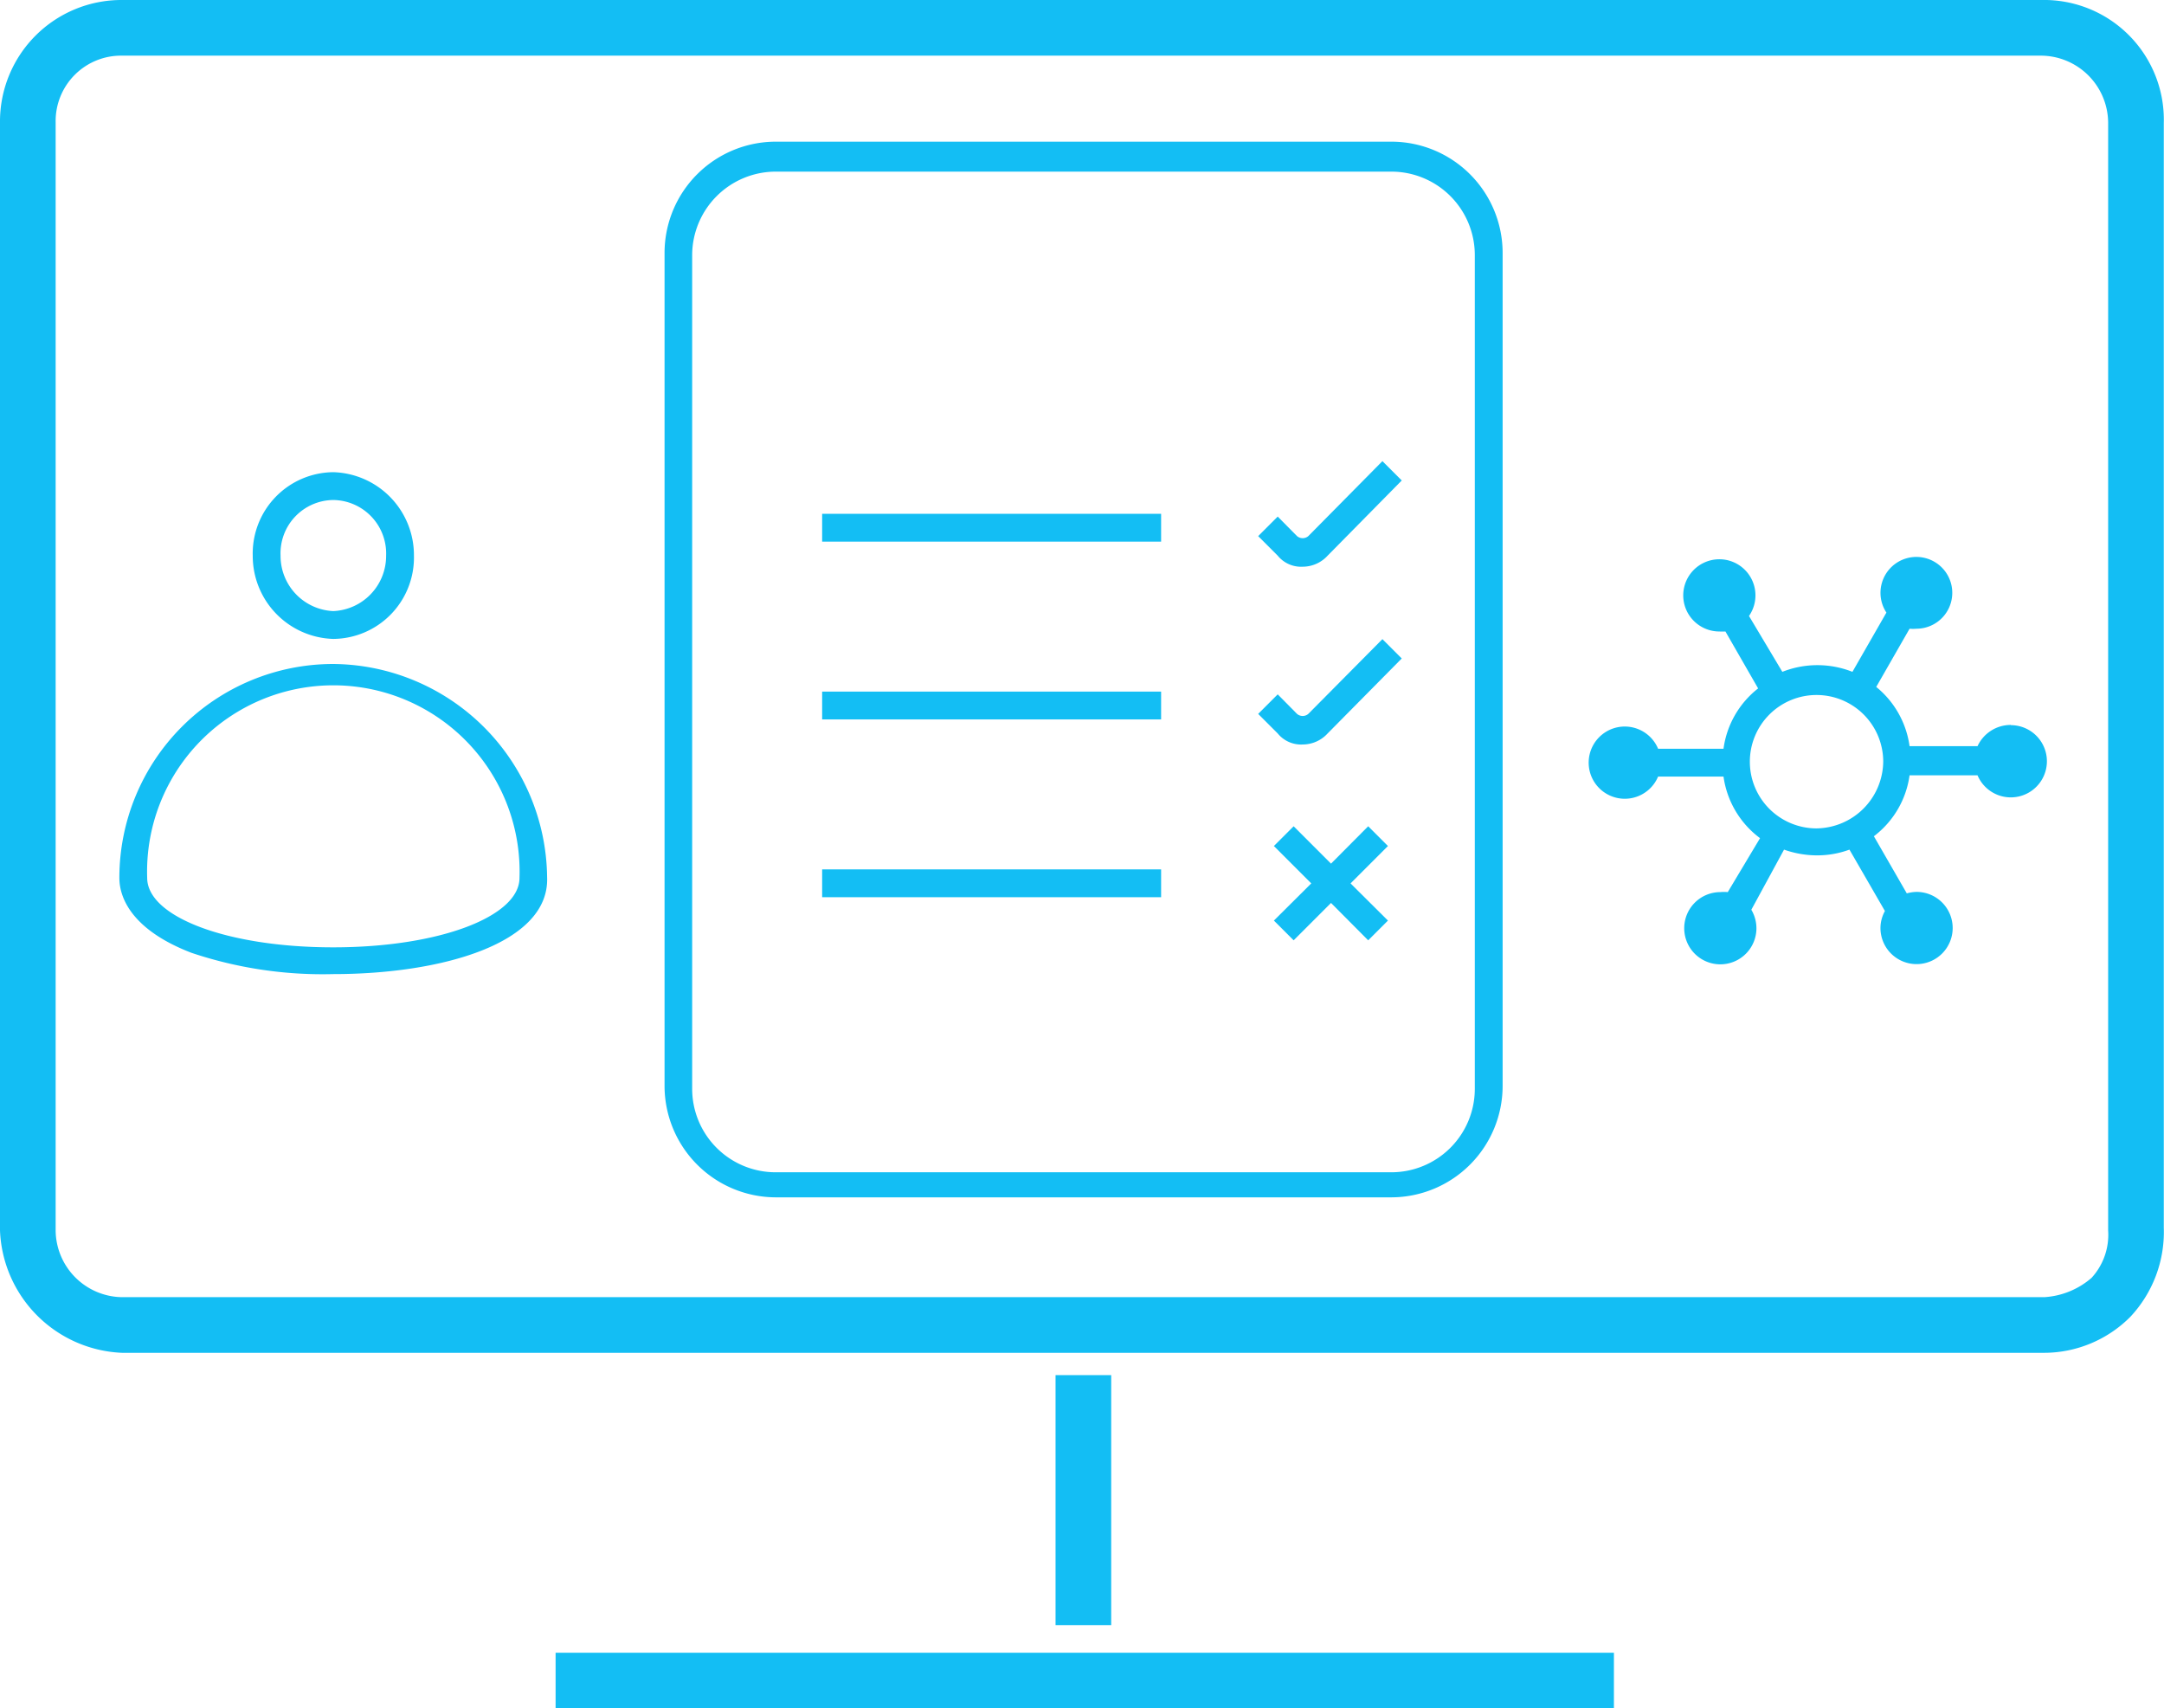 <svg xmlns="http://www.w3.org/2000/svg" viewBox="0 0 101.89 80.43"><defs><style>.cls-1{fill:#13bef4;}</style></defs><title>.netAsset 117adapt</title><g id="Layer_2" data-name="Layer 2"><g id="bare"><path class="cls-1" d="M101.88,57.8v-52A5.64,5.64,0,0,0,96.12,0H5.75A5.72,5.72,0,0,0,0,5.75V57.93a6,6,0,0,0,5.75,5.76h90.5a5.74,5.74,0,0,0,4.06-1.7A5.84,5.84,0,0,0,101.88,57.8Zm-3.4,2.36a3.74,3.74,0,0,1-2.23.91H5.75a3.17,3.17,0,0,1-3.13-3.14V5.75A3.08,3.08,0,0,1,5.75,2.62H96.12a3.18,3.18,0,0,1,3.14,3.13V57.93A3,3,0,0,1,98.48,60.16Z"></path><rect class="cls-1" x="26.16" y="77.81" width="49.83" height="2.62"></rect><rect class="cls-1" x="49.7" y="64.74" width="2.62" height="11.77"></rect><path class="cls-1" d="M15.69,31.26A10.07,10.07,0,0,0,5.62,41.33c0,1,.66,2.48,3.4,3.53a19.41,19.41,0,0,0,6.67,1c5.1,0,10.2-1.44,10.07-4.57A10.15,10.15,0,0,0,15.69,31.26Zm0,13.34c-5,0-8.76-1.44-8.76-3.27a8.77,8.77,0,1,1,17.53,0C24.46,43.16,20.66,44.6,15.69,44.6Z"></path><path class="cls-1" d="M15.69,30.08a3.83,3.83,0,0,0,3.8-3.92,3.91,3.91,0,0,0-3.8-3.93,3.83,3.83,0,0,0-3.79,3.93A3.91,3.91,0,0,0,15.69,30.08Zm0-6.54a2.52,2.52,0,0,1,2.49,2.62,2.6,2.6,0,0,1-2.49,2.61,2.6,2.6,0,0,1-2.48-2.61A2.51,2.51,0,0,1,15.69,23.54Z"></path><path class="cls-1" d="M94.68,34.13a1.72,1.72,0,0,0-1.57,1h-3.2a4.35,4.35,0,0,0-1.57-2.79l1.57-2.74a1.86,1.86,0,0,0,.33,0,1.69,1.69,0,1,0-1.42-.76l-1.6,2.79a4.48,4.48,0,0,0-3.3,0L82.35,29a1.7,1.7,0,1,0-1.4.73,2.58,2.58,0,0,0,.29,0l1.54,2.68a4.34,4.34,0,0,0-1.63,2.84H78.07a1.7,1.7,0,1,0,0,1.31h3.08a4.36,4.36,0,0,0,1.72,2.9L81.35,42A1.75,1.75,0,0,0,81,42a1.7,1.7,0,1,0,1.7,1.7,1.72,1.72,0,0,0-.24-.87L84,40a4.7,4.7,0,0,0,1.51.27A4.4,4.4,0,0,0,87.08,40l1.67,2.89a1.67,1.67,0,0,0-.21.8,1.7,1.7,0,1,0,1.7-1.7,1.77,1.77,0,0,0-.46.07l-1.55-2.69a4.34,4.34,0,0,0,1.68-2.87h3.2a1.7,1.7,0,1,0,1.57-2.36ZM85.53,39a3.14,3.14,0,1,1,3.14-3.14A3.18,3.18,0,0,1,85.53,39Z"></path><rect class="cls-1" x="38.71" y="24.19" width="15.96" height="1.31"></rect><path class="cls-1" d="M61.6,25.24a.41.41,0,0,1-.53,0l-.91-.92-.92.92.92.92a1.42,1.42,0,0,0,1.18.52,1.59,1.59,0,0,0,1.17-.52L66,22.62l-.91-.91Z"></path><rect class="cls-1" x="38.71" y="32.56" width="15.96" height="1.31"></rect><path class="cls-1" d="M61.6,33.61a.41.41,0,0,1-.53,0l-.91-.92-.92.92.92.92a1.42,1.42,0,0,0,1.18.52,1.59,1.59,0,0,0,1.17-.52L66,31l-.91-.91Z"></path><rect class="cls-1" x="38.71" y="40.93" width="15.96" height="1.31"></rect><polygon class="cls-1" points="64.42 38.9 62.67 40.66 60.91 38.9 59.98 39.83 61.74 41.59 59.98 43.34 60.91 44.27 62.67 42.51 64.42 44.27 65.35 43.34 63.59 41.59 65.35 39.83 64.42 38.9"></polygon><path class="cls-1" d="M65.52,6.67h-29a5.24,5.24,0,0,0-5.23,5.23V51.13a5.25,5.25,0,0,0,5.23,5.24h29a5.25,5.25,0,0,0,5.23-5.24V11.9A5.24,5.24,0,0,0,65.52,6.67Zm3.92,44.6a3.93,3.93,0,0,1-3.92,3.92h-29a3.93,3.93,0,0,1-3.93-3.92V12a3.94,3.94,0,0,1,3.93-3.92h29A3.93,3.93,0,0,1,69.44,12Z"></path></g></g></svg>